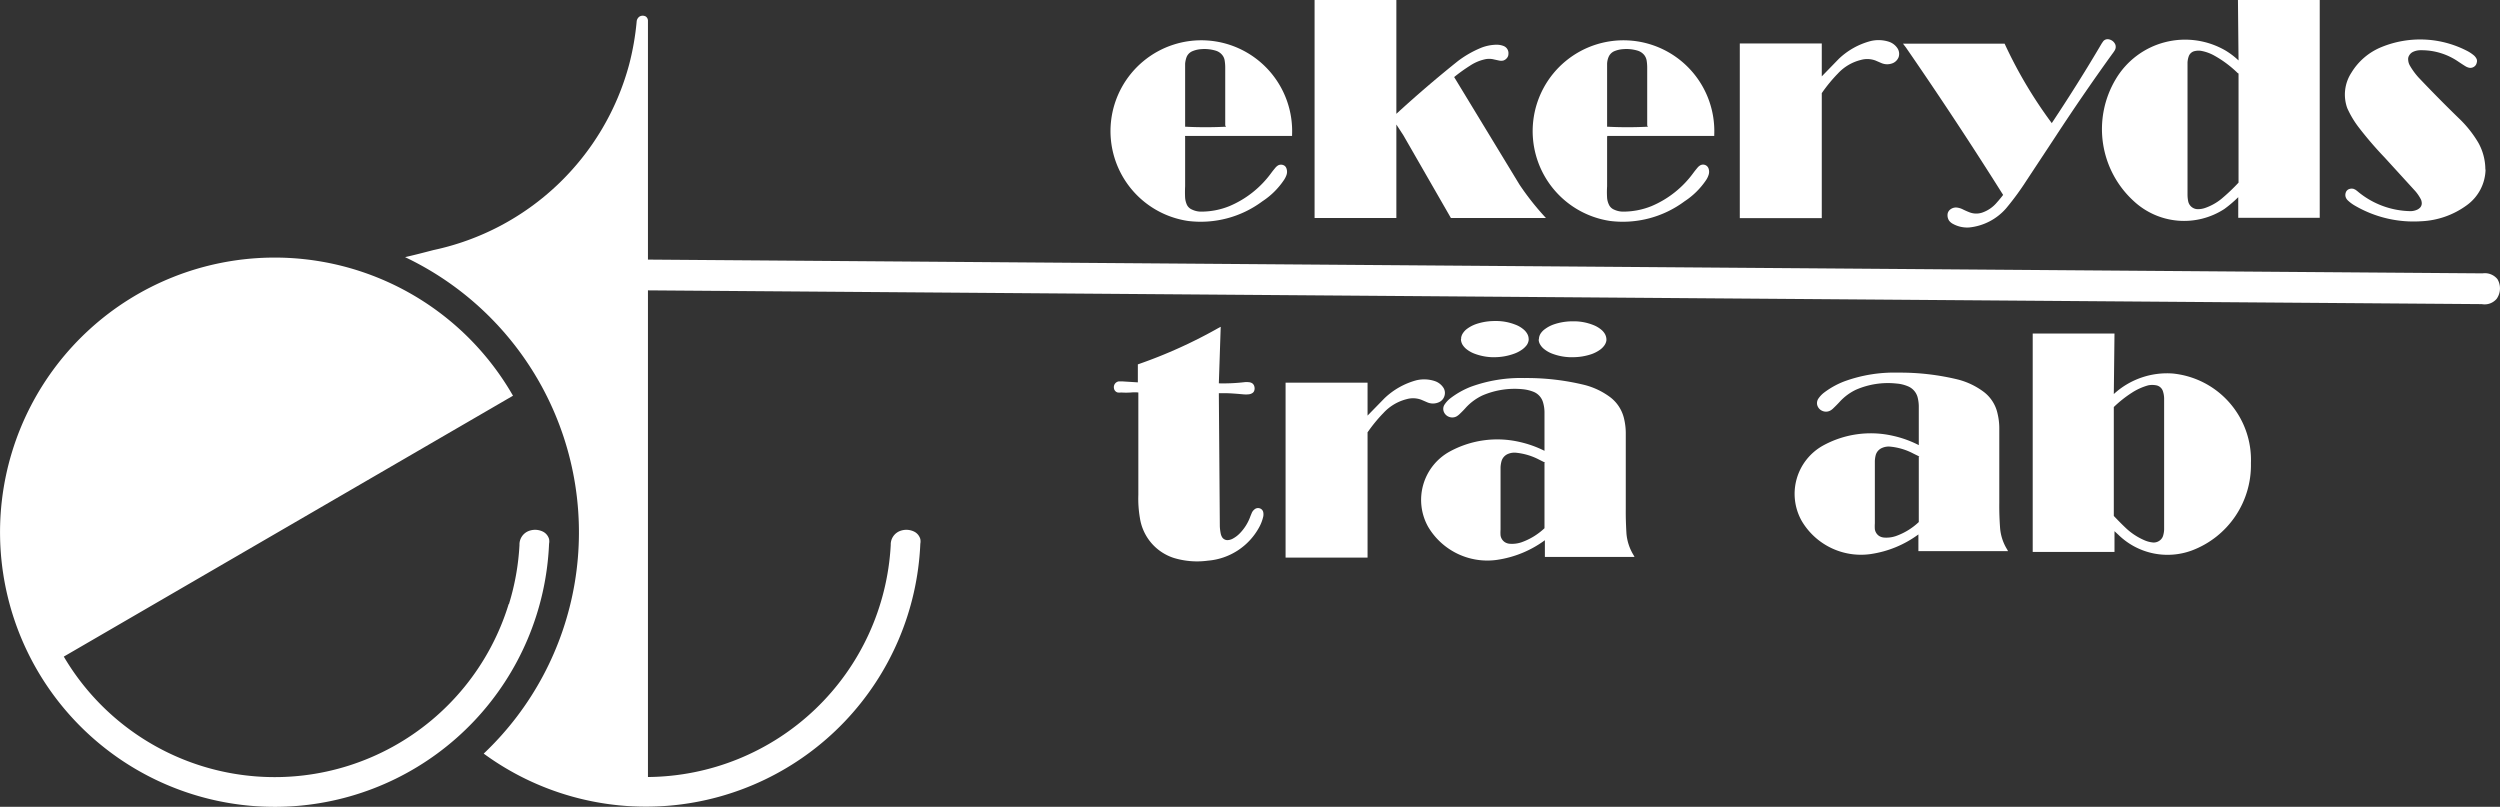 <svg xmlns="http://www.w3.org/2000/svg" viewBox="0 0 254.34 82.08"><rect x="0" y="0" width="254.34" height="82.08" fill="#333333" stroke="none"/><defs><style>.cls-1{fill:#fff;}</style></defs><g id="Lager_2" data-name="Lager 2"><g id="Lager_1-2" data-name="Lager 1"><path class="cls-1" d="M41.21,26.16a31,31,0,0,1,8,50.51A27.94,27.94,0,0,0,93.63,55.32a1.29,1.29,0,0,0,0-.48,1.23,1.23,0,0,0-.56-.72A1.8,1.8,0,0,0,91.62,54a1.47,1.47,0,0,0-1,1.45A24.94,24.94,0,0,1,65.92,79.05l0-49.51,186.57,1.4A1.6,1.6,0,0,0,254,30.4a1.84,1.84,0,0,0,.08-2,1.64,1.64,0,0,0-1.51-.59L65.92,26.41V2.14a.53.53,0,0,0-.22-.46.64.64,0,0,0-.63,0,.68.68,0,0,0-.3.53A27,27,0,0,1,64,6.59,26.28,26.28,0,0,1,44.1,25.44c-1,.26-1.92.5-2.89.72"/><path class="cls-1" d="M51.75,61.46A24.9,24.9,0,0,1,6.49,66.8l45.7-26.54a27.94,27.94,0,1,0,3.67,15.06,1.29,1.29,0,0,0,0-.48,1.23,1.23,0,0,0-.56-.72A1.8,1.8,0,0,0,53.85,54a1.47,1.47,0,0,0-1,1.45,24.79,24.79,0,0,1-1.07,6"/><path class="cls-1" d="M252.85,17.25a5.61,5.61,0,0,0-.72-2.74,11.51,11.51,0,0,0-2-2.5c-1.39-1.35-2.74-2.72-4.07-4.12a7.05,7.05,0,0,1-.89-1.22A1.29,1.29,0,0,1,245,6.1a.68.68,0,0,1,.09-.44.9.9,0,0,1,.44-.4,1.81,1.81,0,0,1,.76-.15,6.6,6.6,0,0,1,3.84,1.18c.24.16.48.32.73.47a1.2,1.2,0,0,0,.33.13.65.65,0,0,0,.49-.09.61.61,0,0,0,.29-.41.58.58,0,0,0,0-.37,1.11,1.11,0,0,0-.27-.37,3.9,3.9,0,0,0-.59-.41,10.39,10.39,0,0,0-8.83-.45,6.39,6.39,0,0,0-3.06,2.61A4.07,4.07,0,0,0,238.8,11,9.73,9.73,0,0,0,240,13c.81,1.05,1.68,2.06,2.58,3l3.13,3.43a4.36,4.36,0,0,1,.57.83.86.86,0,0,1,.09.3.65.65,0,0,1-.14.54,1,1,0,0,1-.38.26,1.65,1.65,0,0,1-.69.12A8.58,8.58,0,0,1,240,19.59c-.12-.1-.24-.2-.37-.29l-.17-.08a.75.75,0,0,0-.42,0,.56.56,0,0,0-.4.4.7.7,0,0,0,0,.43.81.81,0,0,0,.21.33,3.75,3.75,0,0,0,.64.49,11.84,11.84,0,0,0,6.82,1.64,8.46,8.46,0,0,0,4.65-1.63,4.59,4.59,0,0,0,1.91-3.63"/><path class="cls-1" d="M236,0h-8.32l.06,6.15a7.79,7.79,0,0,0-1.31-1,8.2,8.2,0,0,0-11.18,2.9,9.91,9.91,0,0,0,1.84,12.42,7.52,7.52,0,0,0,9.21.79,12.41,12.41,0,0,0,1.41-1.2l0,2.1H236l0-9.59L236,8l0-8m-8.26,7.48v11.1A19.15,19.15,0,0,1,226,20.23a5.44,5.44,0,0,1-1.7.94,2.25,2.25,0,0,1-.68.11,1,1,0,0,1-1-.79,3.48,3.48,0,0,1-.07-.64l0-1.47V8c0-.55,0-1.11,0-1.66a2.28,2.28,0,0,1,.13-.63.83.83,0,0,1,.64-.52,1.65,1.65,0,0,1,.7,0,4.35,4.35,0,0,1,1.26.47,11.1,11.1,0,0,1,2.37,1.77"/><path class="cls-1" d="M208.75,12.54a45.63,45.63,0,0,1-4.81-8.1H193.6l.3.39q5.11,7.4,9.89,15c-.21.28-.44.55-.68.82a3.36,3.36,0,0,1-1.37.95,1.9,1.9,0,0,1-1.37,0c-.23-.09-.46-.19-.68-.3a1.8,1.8,0,0,0-.51-.17.93.93,0,0,0-.71.14.76.76,0,0,0-.31.4,1,1,0,0,0,.14.79,1.2,1.2,0,0,0,.41.33,3,3,0,0,0,1.64.35,5.74,5.74,0,0,0,3.74-1.94,28.19,28.19,0,0,0,2.09-2.85L209.05,14q2.82-4.32,5.84-8.51a3.27,3.27,0,0,0,.25-.36.69.69,0,0,0,.06-.61.9.9,0,0,0-.66-.52.58.58,0,0,0-.56.19l-.16.23c-1.61,2.74-3.31,5.44-5.07,8.09"/><path class="cls-1" d="M185.33,9.49a15.35,15.35,0,0,1,1.64-2,4.73,4.73,0,0,1,2.34-1.39,2.4,2.4,0,0,1,1.5.06l.58.25a1.5,1.5,0,0,0,1.21,0,1.1,1.1,0,0,0,.56-.6,1.06,1.06,0,0,0-.07-.82,1.67,1.67,0,0,0-.91-.74,3.44,3.44,0,0,0-1.88-.07A7.41,7.41,0,0,0,187.06,6l-1.72,1.77,0-3.35H177V22.19h8.34l0-12.7"/><path class="cls-1" d="M163.52,13.83l10.88,0v-.11a9.24,9.24,0,1,0-10.59,8.76,10.52,10.52,0,0,0,7.57-2,7.72,7.72,0,0,0,2.17-2.13,2,2,0,0,0,.27-.54,1,1,0,0,0,0-.67.59.59,0,0,0-.86-.31,1.06,1.06,0,0,0-.23.19c-.15.18-.3.36-.44.55a10.15,10.15,0,0,1-4.25,3.39,7.7,7.7,0,0,1-2.84.57,2.18,2.18,0,0,1-1-.21,1,1,0,0,1-.52-.51,2,2,0,0,1-.18-.67,9.45,9.45,0,0,1,0-1.19v-5m4.15-1.06a41,41,0,0,1-4.15,0V8l0-1.52a2,2,0,0,1,.15-.68,1.12,1.12,0,0,1,.58-.59,2.81,2.81,0,0,1,.9-.21,4,4,0,0,1,1.5.16,1.4,1.4,0,0,1,.64.43,1.25,1.25,0,0,1,.25.55,4.49,4.49,0,0,1,.06.73l0,1.14v4.75"/><path class="cls-1" d="M147.94,7.84a16.63,16.63,0,0,1,1.6-1.15A4.49,4.49,0,0,1,151,6.05a2,2,0,0,1,1,0l.51.11a1,1,0,0,0,.43,0,.79.79,0,0,0,.41-.31.61.61,0,0,0,.11-.35.79.79,0,0,0-.12-.52.78.78,0,0,0-.37-.3,1.94,1.94,0,0,0-.71-.13,4.43,4.43,0,0,0-1.57.31,10.5,10.5,0,0,0-2.39,1.37q-3.21,2.57-6.24,5.35V6.65l0-4.87,0-1.78h-8.32l0,3,0,19.18h8.32v-.77l0-5.07,0-3.67.71,1.09,4.84,8.42h9.67a27,27,0,0,1-2.7-3.41L147.94,7.84"/><path class="cls-1" d="M120.56,13.83l10.89,0v-.11a9.24,9.24,0,1,0-10.58,8.76,10.49,10.49,0,0,0,7.56-2,7.72,7.72,0,0,0,2.17-2.13,2.31,2.31,0,0,0,.28-.54,1,1,0,0,0,0-.67.6.6,0,0,0-.16-.25.64.64,0,0,0-.7-.06,1.37,1.37,0,0,0-.23.19c-.15.18-.3.36-.44.55a10.15,10.15,0,0,1-4.25,3.39,7.64,7.64,0,0,1-2.83.57,2.15,2.15,0,0,1-1-.21,1,1,0,0,1-.53-.51,2.2,2.2,0,0,1-.17-.67,11.82,11.82,0,0,1,0-1.19v-5m4.16-1.06a41.23,41.23,0,0,1-4.16,0V8l0-1.52a2.67,2.67,0,0,1,.15-.68,1.1,1.1,0,0,1,.59-.59,2.75,2.75,0,0,1,.9-.21,4,4,0,0,1,1.49.16,1.35,1.35,0,0,1,.64.43,1.15,1.15,0,0,1,.25.55,4.49,4.49,0,0,1,.06.73l0,1.14v4.75"/><path class="cls-1" d="M206.8,33.91l0,8,0,4.64,0,9.6h8.32l0-2.11.39.36A7.15,7.15,0,0,0,223,56a9.27,9.27,0,0,0,6-8.88A8.83,8.83,0,0,0,221.05,38a8,8,0,0,0-6,2.09l.07-6.16H206.8m8.25,7.48a12,12,0,0,1,1.86-1.47,6,6,0,0,1,1.65-.74,2.16,2.16,0,0,1,.8,0,.88.88,0,0,1,.68.58,2.48,2.48,0,0,1,.13.76c0,.49,0,1,0,1.48V52.29l0,1.56a2.42,2.42,0,0,1-.09.6.93.93,0,0,1-.39.56,1,1,0,0,1-.66.18,2.87,2.87,0,0,1-.94-.26,6.45,6.45,0,0,1-1.9-1.29c-.39-.37-.77-.76-1.14-1.15V41.39"/><path class="cls-1" d="M195.2,45.28a10.85,10.85,0,0,0-2.61-.94,10.09,10.09,0,0,0-7.14,1A5.62,5.62,0,0,0,183.3,53a7,7,0,0,0,7,3.37,10.81,10.81,0,0,0,4.87-2v1.7h9.12l-.09-.17a4.86,4.86,0,0,1-.72-2.19c-.06-.84-.09-1.69-.08-2.53V43.55a6.37,6.37,0,0,0-.17-1.44,3.77,3.77,0,0,0-1.37-2.21,7.48,7.48,0,0,0-2.63-1.28,24.87,24.87,0,0,0-6.13-.71,14.78,14.78,0,0,0-5.47.89A8.3,8.3,0,0,0,185.5,40a2.72,2.72,0,0,0-.51.56.84.84,0,0,0-.12.62.9.9,0,0,0,.5.61.93.93,0,0,0,.8,0,1.36,1.36,0,0,0,.36-.27c.22-.21.44-.43.64-.65a5.32,5.32,0,0,1,1.67-1.23,8.15,8.15,0,0,1,4.11-.62,3.66,3.66,0,0,1,1.13.27,1.68,1.68,0,0,1,1,1.09,3.92,3.92,0,0,1,.13.91l0,4m0,1.17,0,6.65a6.57,6.57,0,0,1-2.34,1.43,3,3,0,0,1-1.19.15,1.09,1.09,0,0,1-.5-.16,1,1,0,0,1-.44-.69,4,4,0,0,1,0-.59l0-.82V48.53l0-1.62a2.89,2.89,0,0,1,.08-.58,1.12,1.12,0,0,1,.68-.77,1.65,1.65,0,0,1,.82-.12,6.3,6.3,0,0,1,2.33.7l.63.31"/><path class="cls-1" d="M157.2,45.9a11,11,0,0,0-2.61-.94,10.09,10.09,0,0,0-7.14,1,5.61,5.61,0,0,0-2.16,7.63,7,7,0,0,0,7,3.37,10.85,10.85,0,0,0,4.88-2v1.7h9.12l-.09-.17a5,5,0,0,1-.73-2.19c-.05-.84-.08-1.69-.07-2.53v-6.2l0-1.47a6.36,6.36,0,0,0-.16-1.44,3.82,3.82,0,0,0-1.37-2.21,7.45,7.45,0,0,0-2.64-1.28,24.74,24.74,0,0,0-6.12-.71,14.84,14.84,0,0,0-5.48.89,8.5,8.5,0,0,0-2.15,1.23,2.74,2.74,0,0,0-.51.57.79.79,0,0,0-.12.62.9.9,0,0,0,.5.61.93.93,0,0,0,.8,0,1.54,1.54,0,0,0,.36-.27c.22-.21.44-.43.64-.66a5.45,5.45,0,0,1,1.67-1.22,8.27,8.27,0,0,1,4.11-.63,4,4,0,0,1,1.13.28A1.65,1.65,0,0,1,157,41a3.58,3.58,0,0,1,.13.92l0,4m0,1.17,0,6.65a6.66,6.66,0,0,1-2.34,1.43,3,3,0,0,1-1.19.15,1.09,1.09,0,0,1-.5-.16,1,1,0,0,1-.44-.69,4,4,0,0,1,0-.59l0-.82V49.15l0-1.62a2.91,2.91,0,0,1,.09-.58,1.13,1.13,0,0,1,.67-.77,1.68,1.68,0,0,1,.83-.12,6.42,6.42,0,0,1,2.33.7l.62.31"/><path class="cls-1" d="M139.12,44a15.35,15.35,0,0,1,1.64-2,4.8,4.8,0,0,1,2.34-1.39,2.4,2.4,0,0,1,1.5.06l.58.25a1.46,1.46,0,0,0,1.21,0,1,1,0,0,0,.55-.6,1,1,0,0,0-.06-.82,1.68,1.68,0,0,0-.91-.73,3.44,3.44,0,0,0-1.88-.08,7.53,7.53,0,0,0-3.24,1.83l-1.72,1.76,0-3.35h-8.34V56.73h8.34l0-12.71"/><path class="cls-1" d="M124.15,33.26a49.53,49.53,0,0,1-8.39,3.81V38.9l-1.6-.1h-.33a.59.59,0,0,0-.5.7.51.51,0,0,0,.38.43,1.39,1.39,0,0,0,.35,0,7.55,7.55,0,0,0,1,0,3.76,3.76,0,0,1,.75,0v5.84l0,4.58a11.57,11.57,0,0,0,.16,2.35,5.06,5.06,0,0,0,3.44,4.06,8.15,8.15,0,0,0,3.47.28,6.54,6.54,0,0,0,5.24-3.43,4.19,4.19,0,0,0,.4-1.07,1.19,1.19,0,0,0,0-.42.52.52,0,0,0-.38-.41.55.55,0,0,0-.52.12.93.93,0,0,0-.26.33c-.07.17-.14.33-.2.5a4.74,4.74,0,0,1-1,1.57,2.89,2.89,0,0,1-.76.58,1.18,1.18,0,0,1-.55.14.65.65,0,0,1-.5-.27,1.16,1.16,0,0,1-.16-.4,4.8,4.8,0,0,1-.09-.75L124,40h.51c.66,0,1.31.06,2,.12a2.68,2.68,0,0,0,.49,0,.83.83,0,0,0,.41-.13.45.45,0,0,0,.2-.27.72.72,0,0,0,0-.41.55.55,0,0,0-.22-.32.76.76,0,0,0-.38-.11,1.7,1.7,0,0,0-.39,0A18.71,18.71,0,0,1,124,39l.19-5.74"/><path class="cls-1" d="M156.54,34.52a1,1,0,0,0,.15.53,1.6,1.6,0,0,0,.4.46,3,3,0,0,0,.8.46,5.62,5.62,0,0,0,1.81.37H160a5.92,5.92,0,0,0,1.91-.31,3.51,3.51,0,0,0,.9-.47,1.9,1.9,0,0,0,.42-.43,1.15,1.15,0,0,0,.2-.5s0-.08,0-.12a1.2,1.2,0,0,0-.15-.53,1.62,1.62,0,0,0-.4-.46,2.92,2.92,0,0,0-.8-.46,5.36,5.36,0,0,0-1.81-.37H160a5.88,5.88,0,0,0-1.91.31,3.36,3.36,0,0,0-.9.47,1.76,1.76,0,0,0-.43.43,1.13,1.13,0,0,0-.19.5.49.49,0,0,0,0,.12"/><path class="cls-1" d="M148.63,34.52a1.2,1.2,0,0,0,.15.53,1.77,1.77,0,0,0,.4.46,3,3,0,0,0,.8.46,5.62,5.62,0,0,0,1.81.37h.28A5.88,5.88,0,0,0,154,36a3.36,3.36,0,0,0,.9-.47,2.19,2.19,0,0,0,.43-.43,1.13,1.13,0,0,0,.19-.5.49.49,0,0,0,0-.12,1.08,1.08,0,0,0-.15-.53,1.62,1.62,0,0,0-.4-.46,2.78,2.78,0,0,0-.8-.46,5.36,5.36,0,0,0-1.81-.37h-.28a5.92,5.92,0,0,0-1.91.31,3.51,3.51,0,0,0-.9.47,1.72,1.72,0,0,0-.42.43,1.15,1.15,0,0,0-.2.5s0,.08,0,.12"/></g></g></svg>